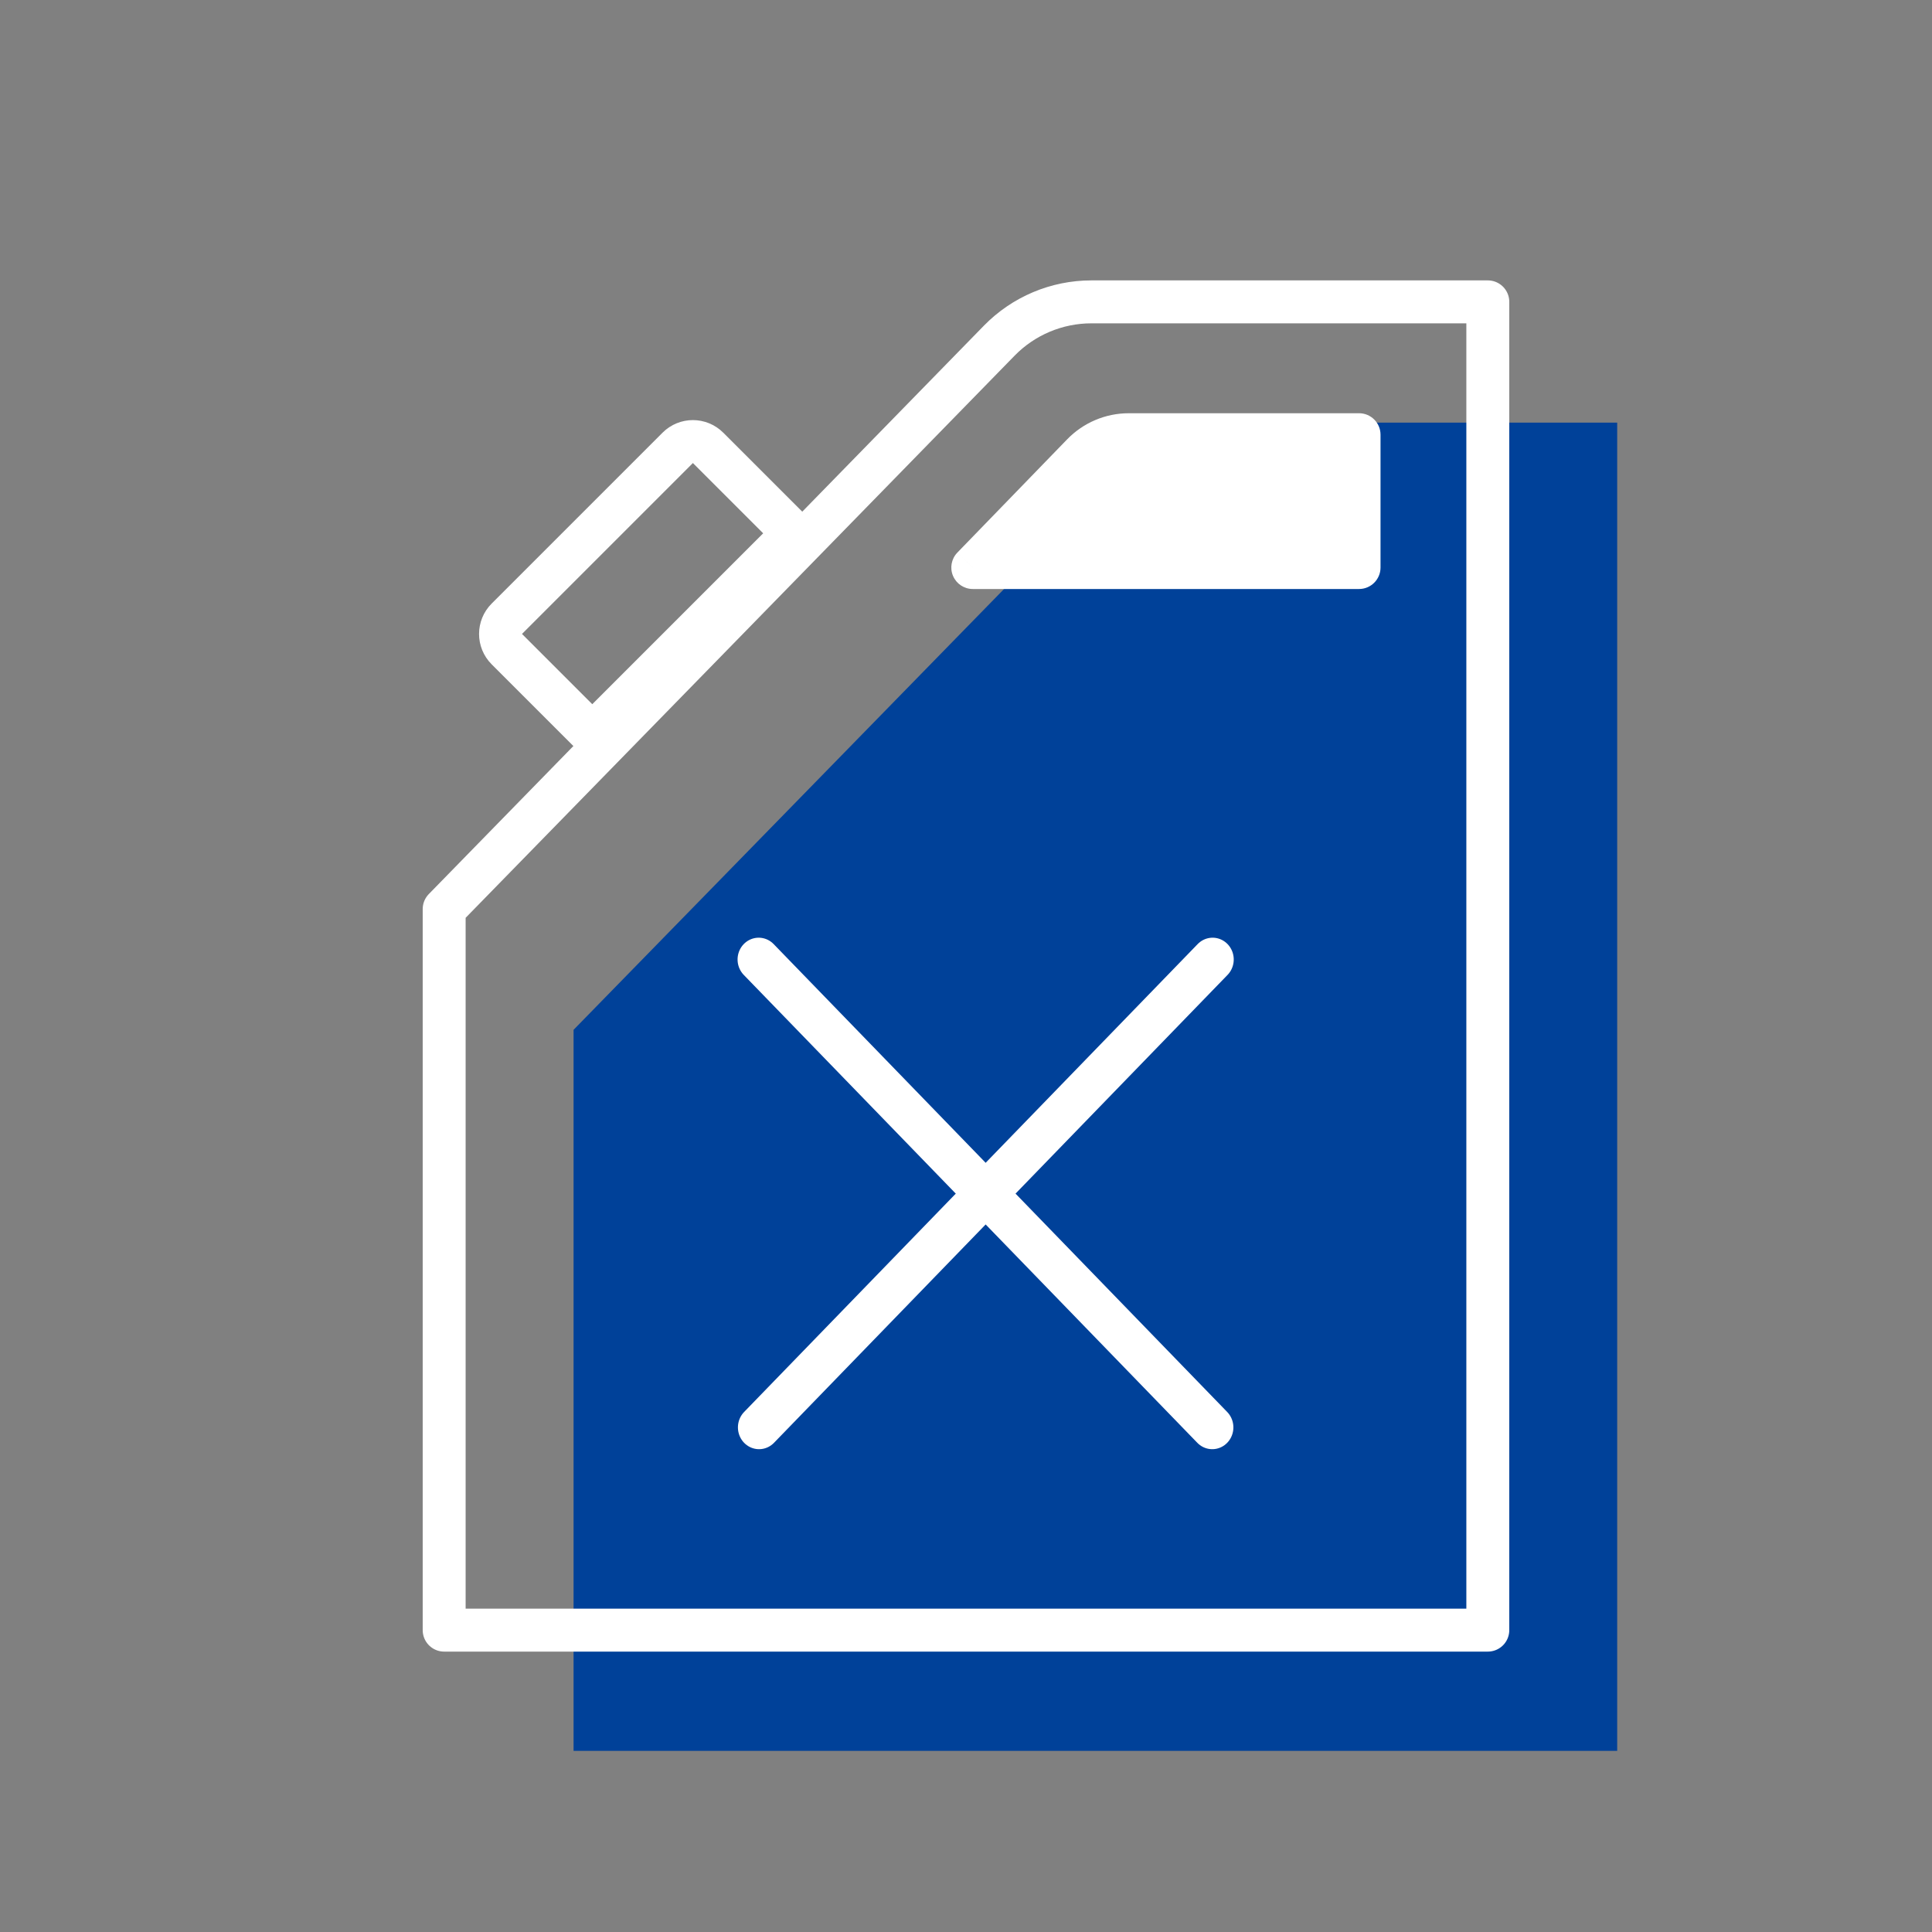 <svg width="90" height="90" viewBox="0 0 90 90" fill="none" xmlns="http://www.w3.org/2000/svg">
<rect x="0" y="0" width="90" height="90" fill="#808080" stroke="none"/>
<g clip-path="url(#clip0)">
<path d="M26.719 47.973V81.562H75.335V19.688H56.869C55.253 19.688 53.705 20.339 52.576 21.495L26.719 47.973Z" fill="#004199"/>
<path d="M20.691 42.348V75.938H69.308V14.062H50.842C49.226 14.062 47.678 14.714 46.549 15.87L20.691 42.348Z" stroke="white" stroke-width="2" stroke-linecap="round" stroke-linejoin="round"/>
<path d="M50.43 21.162L45.316 26.438H63.31V20.25H52.584C51.772 20.25 50.995 20.579 50.43 21.162Z" fill="white"/>
<path d="M45.316 26.438L44.598 25.741C44.318 26.03 44.239 26.457 44.395 26.827C44.552 27.197 44.914 27.438 45.316 27.438V26.438ZM50.43 21.162L49.712 20.466L49.712 20.466L50.43 21.162ZM63.31 20.25H64.31C64.31 19.698 63.862 19.25 63.31 19.25V20.25ZM63.31 26.438V27.438C63.862 27.438 64.31 26.99 64.31 26.438H63.31ZM46.034 27.134L51.148 21.858L49.712 20.466L44.598 25.741L46.034 27.134ZM52.584 21.25H63.31V19.25H52.584V21.25ZM62.31 20.25V26.438H64.31V20.25H62.31ZM63.31 25.438H45.316V27.438H63.31V25.438ZM51.148 21.858C51.525 21.469 52.043 21.25 52.584 21.25V19.25C51.502 19.25 50.465 19.689 49.712 20.466L51.148 21.858Z" fill="white"/>
<line x1="1" y1="-1" x2="31.357" y2="-1" transform="matrix(0.696 0.718 -0.696 0.718 33.951 44.697)" stroke="white" stroke-width="2" stroke-linecap="round"/>
<line x1="1" y1="-1" x2="31.357" y2="-1" transform="matrix(-0.696 0.718 0.696 0.718 57.88 44.697)" stroke="white" stroke-width="2" stroke-linecap="round"/>
<path d="M23.609 30.238C23.219 29.848 23.219 29.215 23.61 28.824L31.571 20.863C31.961 20.472 32.594 20.472 32.985 20.863L36.966 24.843L27.59 34.219L23.609 30.238Z" stroke="white" stroke-width="2"/>
</g>
<defs>
<clipPath id="clip0">
<rect width="90" height="90" fill="white"/>
</clipPath>
</defs>
</svg>
